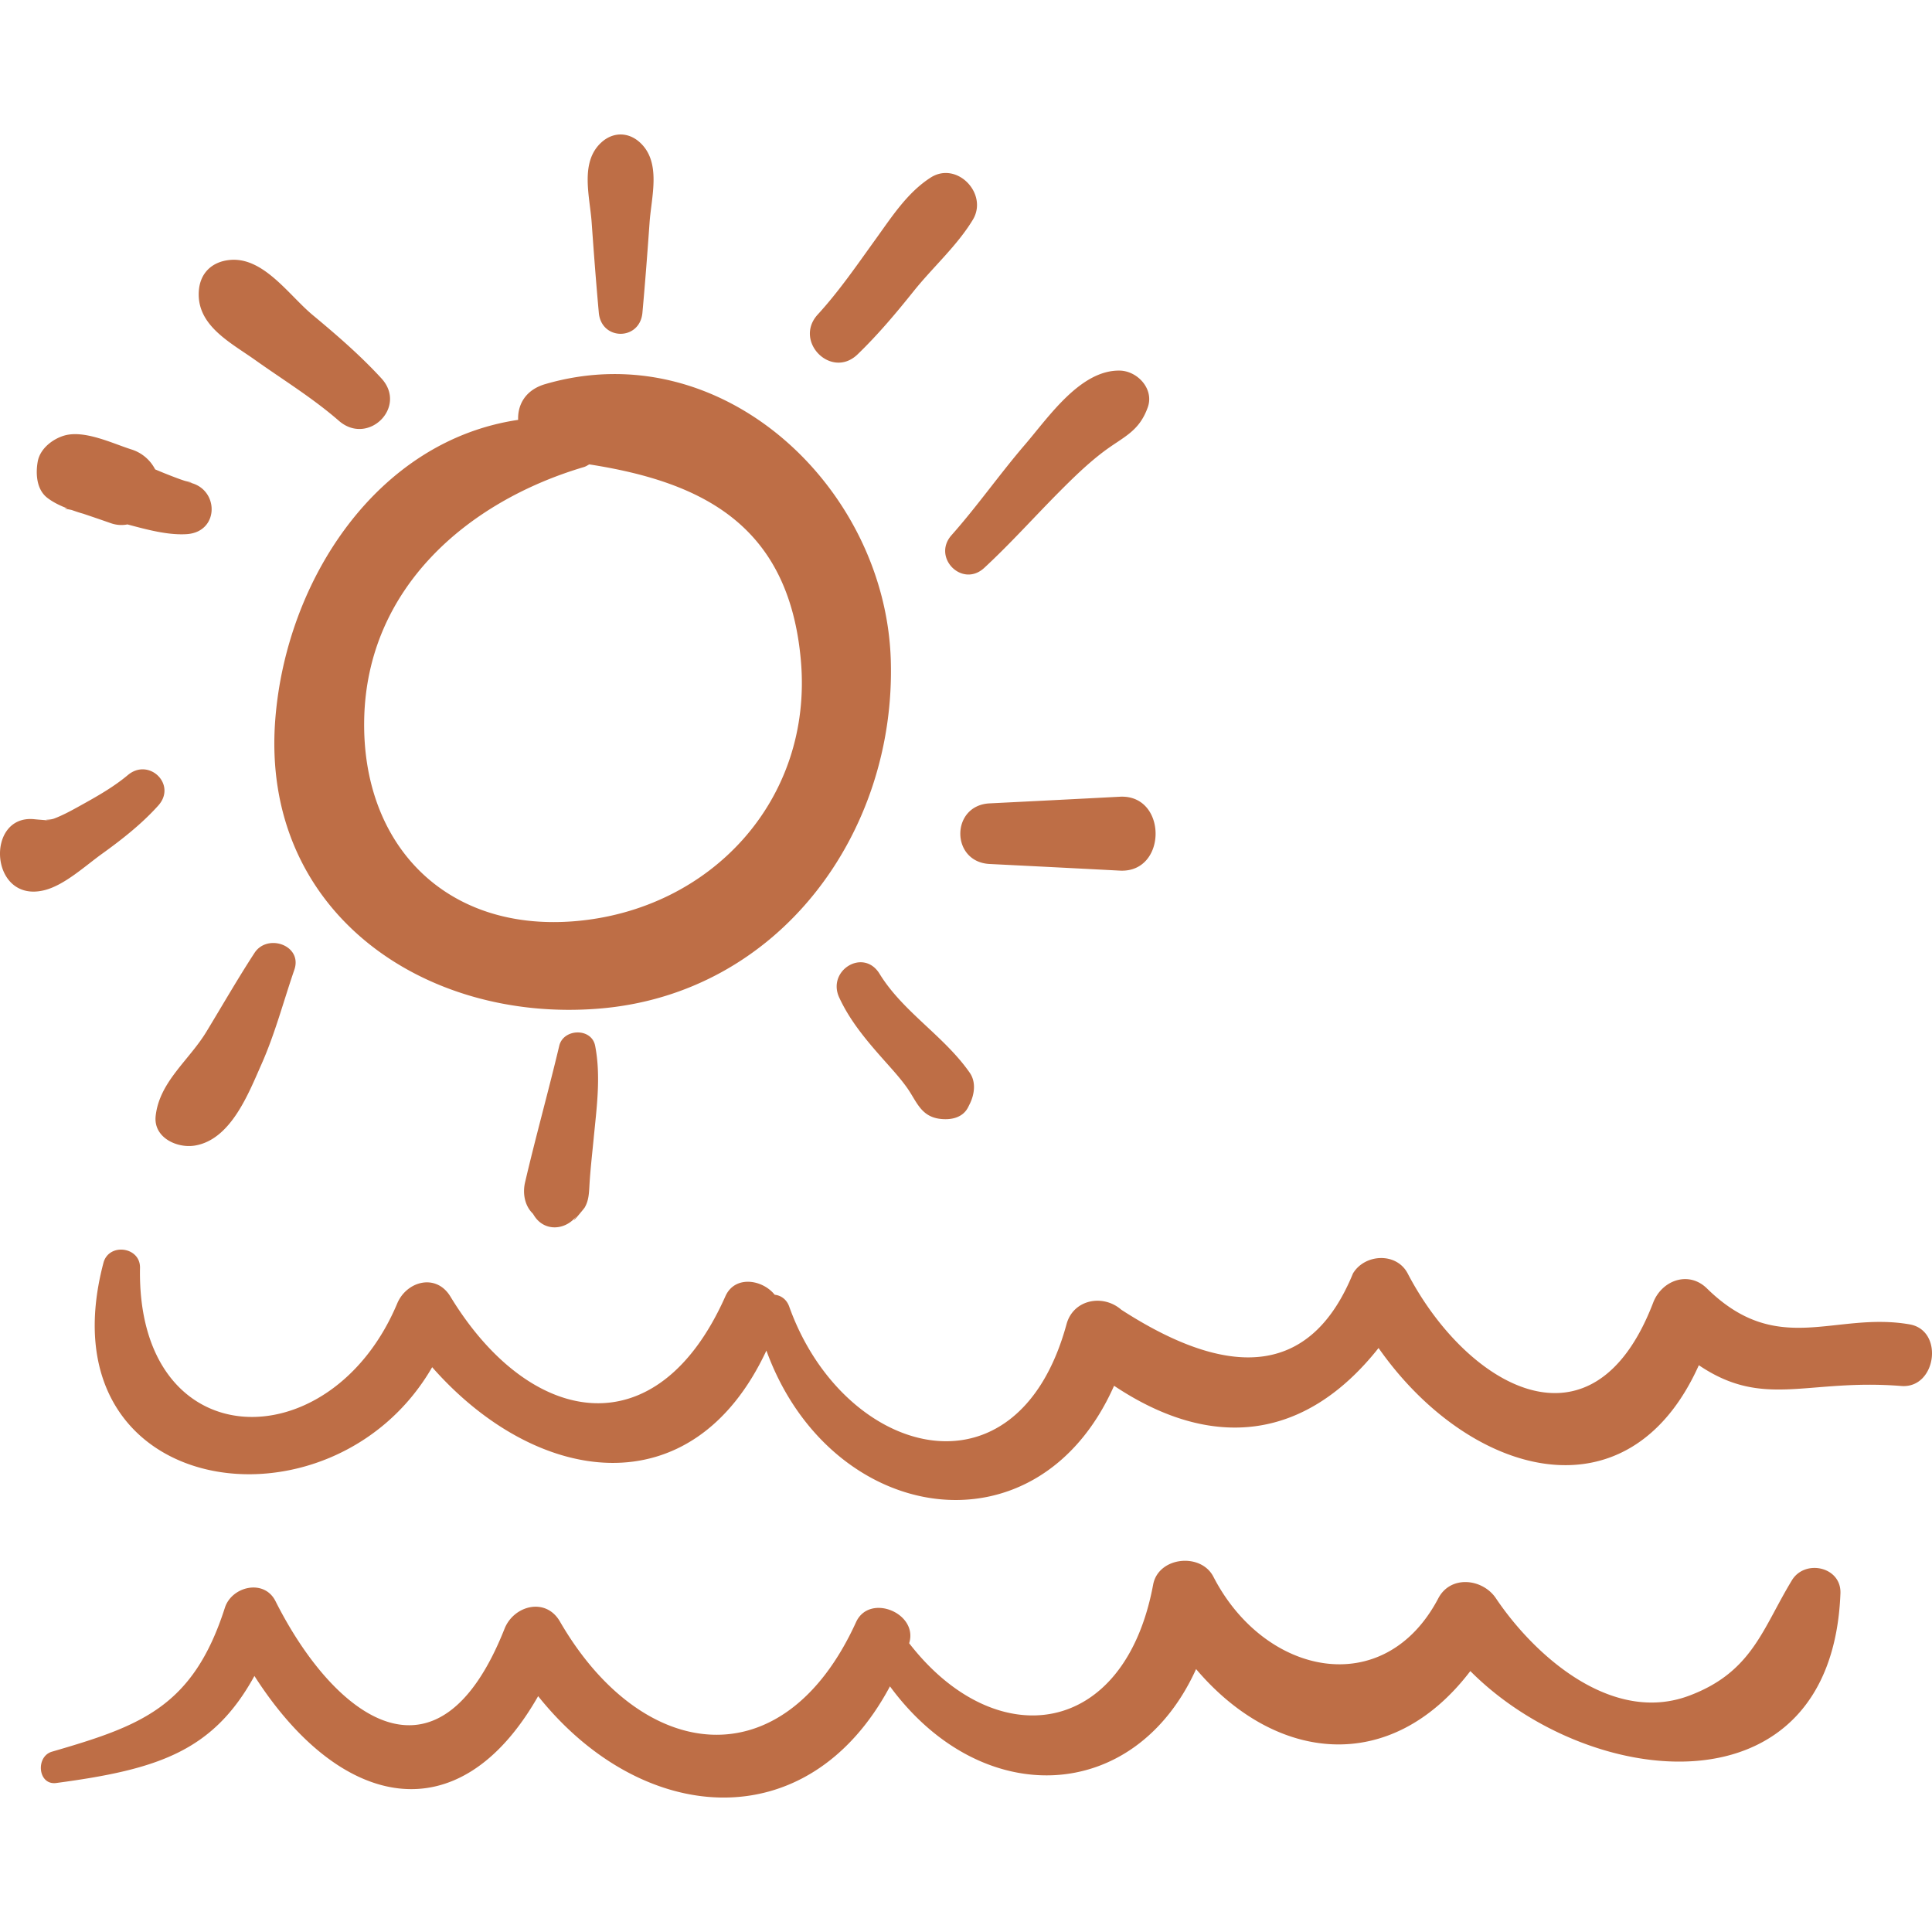 <svg xmlns="http://www.w3.org/2000/svg" version="1.1" xmlns:xlink="http://www.w3.org/1999/xlink" width="512" height="512" x="0" y="0" viewBox="0 0 188.407 188.407" style="enable-background:new 0 0 512 512" xml:space="preserve" class=""><g><path d="M186.222 129.151c-7.324-1.271-12.846 3.283-19.761-3.503-1.807-1.772-4.417-.773-5.245 1.385-5.935 15.489-18.281 8.006-23.938-2.843-1.096-2.1-4.199-1.918-5.34 0-3.91 9.565-11.439 10.743-22.589 3.534-1.771-1.549-4.676-1.028-5.342 1.41-4.854 17.781-21.817 12.896-27.043-1.715-.263-.736-.829-1.093-1.417-1.157-1.189-1.488-3.882-1.934-4.81.153-6.685 15.026-19.093 12.726-26.816.02-1.394-2.293-4.272-1.498-5.186.678-6.495 15.458-25.42 15.103-25.083-3.479.037-2.058-3.044-2.462-3.565-.482-6.096 23.158 22.241 27.174 32.057 10.175 10.139 11.529 25.343 13.895 32.594-1.621 6.186 17.017 26.394 20.364 33.905 3.432 9.538 6.372 18.624 5.371 25.792-3.682 8.742 12.481 24.319 17.079 31.234 1.678 6.346 4.294 10.556 1.29 19.738 2.026 3.427.276 4.21-5.419.815-6.009zM174.748 154.104c-2.873 4.72-3.866 8.95-10.02 11.257-7.575 2.842-15.115-3.939-18.848-9.499-1.288-1.919-4.412-2.288-5.615 0-5.273 10.029-16.951 7.58-21.934-2.099-1.225-2.381-5.368-1.956-5.877.768-2.8 15.004-15.372 16.592-23.792 5.717.919-2.928-3.875-4.921-5.182-2.055-7.068 15.503-20.867 13.771-28.876-.064-1.39-2.401-4.504-1.559-5.402.706-6.509 16.424-16.647 8.611-22.336-2.694-1.108-2.203-4.268-1.44-4.936.645-3.109 9.71-8.231 11.523-16.86 14.035-1.625.474-1.374 3.294.413 3.056 9.887-1.318 15.287-3.077 19.328-10.44 8.302 12.964 19.892 15.612 27.669 1.971 10.084 12.623 26.283 14.062 34.309-.956 8.915 12.127 23.866 11.53 29.853-1.685 7.724 9.111 18.966 10.391 26.744.195 11.575 11.638 35.248 14.243 36.092-7.574.105-2.602-3.459-3.373-4.73-1.284zM53.172 37.458c-1.938.564-2.702 2.019-2.643 3.488-13.732 2.029-22.622 15.578-23.683 29.206-1.451 18.646 14.387 29.599 31.559 28.208 17.558-1.421 28.98-17.121 28.464-33.994-.516-16.853-16.481-31.927-33.697-26.908zm2.859 52.378c-12.603 1.034-20.756-7.477-20.515-19.684.253-12.794 10.056-21.231 21.42-24.604.208-.062.358-.168.527-.262 11.078 1.728 19.456 5.943 20.633 19.078 1.222 13.625-8.782 24.38-22.065 25.472zM37.193 36.895c-2.067-2.249-4.357-4.225-6.702-6.175-2.325-1.934-4.791-5.676-8.069-5.37-1.736.162-2.912 1.263-3.033 3.033-.23 3.359 3.082 5.009 5.491 6.722 2.754 1.957 5.615 3.708 8.171 5.933 2.836 2.47 6.717-1.342 4.142-4.143zM18.188 47.009c1.102.133.128-.027-.163-.118-.447-.141-.885-.31-1.322-.478a52.186 52.186 0 0 1-1.474-.597l-.1-.043a3.91 3.91 0 0 0-2.298-1.939c-1.841-.579-4.641-1.962-6.631-1.337-1.125.354-2.304 1.285-2.523 2.523l-.001.007c-.208 1.173-.118 2.699.929 3.515.583.452 1.265.772 1.976 1.048-.576-.002-.111.025.41.146.369.127.733.257 1.113.358.916.308 1.831.621 2.742.94a3.068 3.068 0 0 0 1.583.107c1.873.498 3.924 1.062 5.76.95 3.338-.204 3.195-4.695-.001-5.082zM12.469 75.583c-1.402 1.175-3.038 2.096-4.632 2.979-.824.457-1.676.93-2.559 1.263-.529.199-1.371.032-.207.245-.578-.105-1.126-.116-1.701-.178-4.847-.523-4.406 8.229.937 6.925 1.968-.48 3.979-2.358 5.652-3.561 1.941-1.395 3.879-2.92 5.479-4.704 1.829-2.038-.908-4.698-2.969-2.969zM24.819 92.928c-1.642 2.52-3.139 5.132-4.701 7.701-1.693 2.783-4.561 4.858-4.937 8.188-.24 2.126 2.088 3.179 3.807 2.9 3.515-.57 5.23-5.044 6.515-7.942 1.326-2.99 2.141-6.126 3.203-9.21.816-2.375-2.624-3.577-3.887-1.637zM58.038 101.985c-.346-1.779-3.097-1.694-3.5 0-1.058 4.453-2.297 8.868-3.336 13.325-.251 1.076-.035 2.321.818 3.095-.14-.187-.124-.15.047.109 1.017 1.662 3.154 1.472 4.208 0-.963 1.344.682-.651.741-.753.388-.663.421-1.359.462-2.103.086-1.54.267-3.076.414-4.611.289-2.993.726-6.083.146-9.062zM94.571 104.616c-2.515-3.608-6.509-5.924-8.795-9.65-1.565-2.552-5.149-.329-3.94 2.303 1.048 2.281 2.649 4.175 4.302 6.042.789.891 1.597 1.761 2.291 2.729.947 1.321 1.336 2.805 3.182 3.062 1.062.148 2.274-.062 2.81-1.145l.149-.301c.458-.922.634-2.131.001-3.04zM109.206 77.696c-4.233.223-8.467.437-12.7.648-3.809.19-3.809 5.72 0 5.911 4.234.212 8.467.426 12.7.647 4.648.245 4.648-7.449 0-7.206zM109.206 36.141c-3.84-.08-6.944 4.532-9.245 7.211-2.473 2.878-4.646 5.997-7.167 8.837-1.926 2.17 1.043 5.175 3.19 3.19 2.542-2.352 4.85-4.937 7.29-7.392 1.378-1.386 2.804-2.782 4.368-3.959 1.923-1.445 3.434-1.914 4.289-4.311.635-1.779-.999-3.54-2.725-3.576zM90.755 17.318c-2.273 1.458-3.789 3.826-5.351 5.991-1.821 2.524-3.552 5.06-5.658 7.362-2.385 2.607 1.325 6.358 3.886 3.886 1.988-1.92 3.748-4.013 5.473-6.169 1.852-2.314 4.24-4.433 5.764-6.957 1.53-2.532-1.55-5.757-4.114-4.113zM62.355 13.849c-1.108-.98-2.558-.98-3.666 0-2.175 1.924-1.172 5.283-.991 7.844.208 2.938.431 5.873.698 8.807.249 2.736 4.003 2.736 4.252 0 .267-2.935.49-5.868.698-8.807.181-2.56 1.184-5.921-.991-7.844z" fill="#be6e46" opacity="1" data-original="#000000"></path></g></svg>